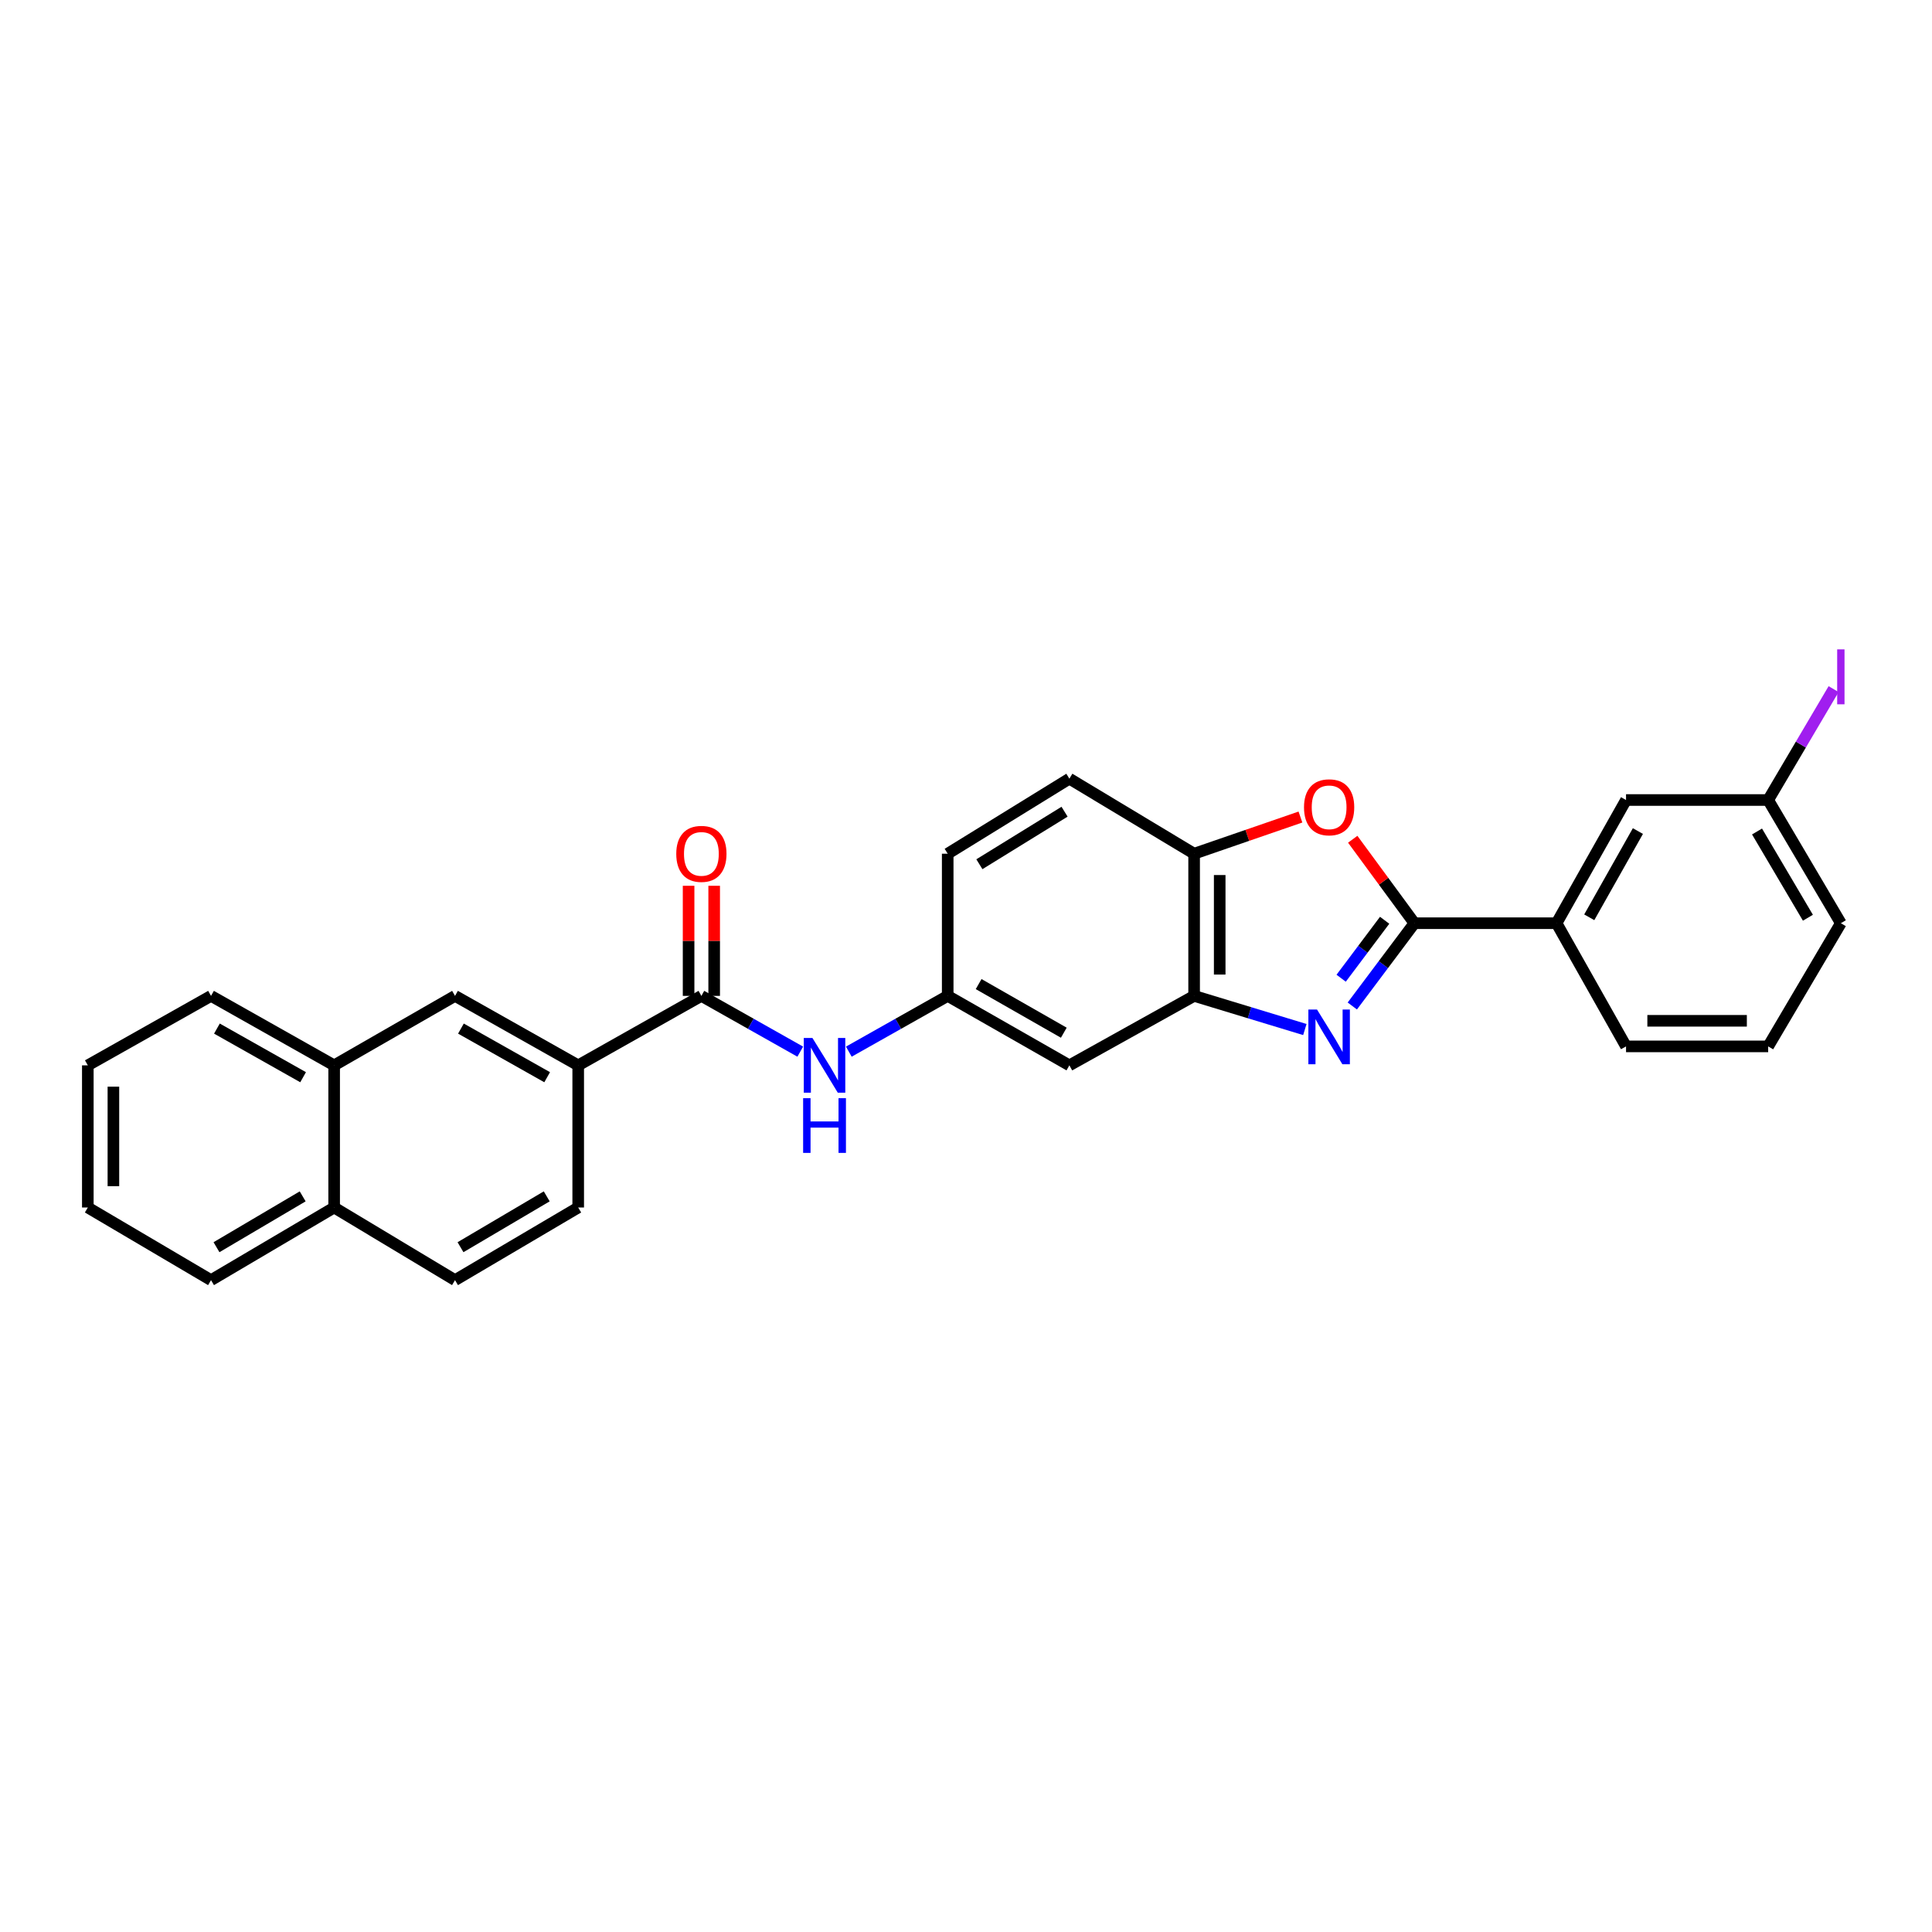 <?xml version='1.0' encoding='iso-8859-1'?>
<svg version='1.1' baseProfile='full'
              xmlns='http://www.w3.org/2000/svg'
                      xmlns:rdkit='http://www.rdkit.org/xml'
                      xmlns:xlink='http://www.w3.org/1999/xlink'
                  xml:space='preserve'
width='1000px' height='1000px' viewBox='0 0 1000 1000'>
<!-- END OF HEADER -->
<rect style='opacity:1.0;fill:#FFFFFF;stroke:none' width='1000' height='1000' x='0' y='0'> </rect>
<path class='bond-0' d='M 699.955,520.702 L 716.028,499.277' style='fill:none;fill-rule:evenodd;stroke:#0000FF;stroke-width:6px;stroke-linecap:butt;stroke-linejoin:miter;stroke-opacity:1' />
<path class='bond-0' d='M 716.028,499.277 L 732.102,477.851' style='fill:none;fill-rule:evenodd;stroke:#000000;stroke-width:6px;stroke-linecap:butt;stroke-linejoin:miter;stroke-opacity:1' />
<path class='bond-0' d='M 694.183,506.328 L 705.435,491.33' style='fill:none;fill-rule:evenodd;stroke:#0000FF;stroke-width:6px;stroke-linecap:butt;stroke-linejoin:miter;stroke-opacity:1' />
<path class='bond-0' d='M 705.435,491.33 L 716.687,476.332' style='fill:none;fill-rule:evenodd;stroke:#000000;stroke-width:6px;stroke-linecap:butt;stroke-linejoin:miter;stroke-opacity:1' />
<path class='bond-2' d='M 675.386,532.884 L 646.729,524.176' style='fill:none;fill-rule:evenodd;stroke:#0000FF;stroke-width:6px;stroke-linecap:butt;stroke-linejoin:miter;stroke-opacity:1' />
<path class='bond-2' d='M 646.729,524.176 L 618.073,515.469' style='fill:none;fill-rule:evenodd;stroke:#000000;stroke-width:6px;stroke-linecap:butt;stroke-linejoin:miter;stroke-opacity:1' />
<path class='bond-1' d='M 732.102,477.851 L 716.135,456.124' style='fill:none;fill-rule:evenodd;stroke:#000000;stroke-width:6px;stroke-linecap:butt;stroke-linejoin:miter;stroke-opacity:1' />
<path class='bond-1' d='M 716.135,456.124 L 700.168,434.396' style='fill:none;fill-rule:evenodd;stroke:#FF0000;stroke-width:6px;stroke-linecap:butt;stroke-linejoin:miter;stroke-opacity:1' />
<path class='bond-7' d='M 732.102,477.851 L 805.667,477.851' style='fill:none;fill-rule:evenodd;stroke:#000000;stroke-width:6px;stroke-linecap:butt;stroke-linejoin:miter;stroke-opacity:1' />
<path class='bond-28' d='M 673.104,422.895 L 645.588,432.389' style='fill:none;fill-rule:evenodd;stroke:#FF0000;stroke-width:6px;stroke-linecap:butt;stroke-linejoin:miter;stroke-opacity:1' />
<path class='bond-28' d='M 645.588,432.389 L 618.073,441.882' style='fill:none;fill-rule:evenodd;stroke:#000000;stroke-width:6px;stroke-linecap:butt;stroke-linejoin:miter;stroke-opacity:1' />
<path class='bond-4' d='M 618.073,515.469 L 618.073,441.882' style='fill:none;fill-rule:evenodd;stroke:#000000;stroke-width:6px;stroke-linecap:butt;stroke-linejoin:miter;stroke-opacity:1' />
<path class='bond-4' d='M 631.316,504.431 L 631.316,452.92' style='fill:none;fill-rule:evenodd;stroke:#000000;stroke-width:6px;stroke-linecap:butt;stroke-linejoin:miter;stroke-opacity:1' />
<path class='bond-8' d='M 618.073,515.469 L 553.506,551.423' style='fill:none;fill-rule:evenodd;stroke:#000000;stroke-width:6px;stroke-linecap:butt;stroke-linejoin:miter;stroke-opacity:1' />
<path class='bond-3' d='M 363.035,515.469 L 388.622,529.901' style='fill:none;fill-rule:evenodd;stroke:#000000;stroke-width:6px;stroke-linecap:butt;stroke-linejoin:miter;stroke-opacity:1' />
<path class='bond-3' d='M 388.622,529.901 L 414.209,544.333' style='fill:none;fill-rule:evenodd;stroke:#0000FF;stroke-width:6px;stroke-linecap:butt;stroke-linejoin:miter;stroke-opacity:1' />
<path class='bond-6' d='M 363.035,515.469 L 299.278,551.423' style='fill:none;fill-rule:evenodd;stroke:#000000;stroke-width:6px;stroke-linecap:butt;stroke-linejoin:miter;stroke-opacity:1' />
<path class='bond-12' d='M 369.657,515.469 L 369.657,486.975' style='fill:none;fill-rule:evenodd;stroke:#000000;stroke-width:6px;stroke-linecap:butt;stroke-linejoin:miter;stroke-opacity:1' />
<path class='bond-12' d='M 369.657,486.975 L 369.657,458.482' style='fill:none;fill-rule:evenodd;stroke:#FF0000;stroke-width:6px;stroke-linecap:butt;stroke-linejoin:miter;stroke-opacity:1' />
<path class='bond-12' d='M 356.414,515.469 L 356.414,486.975' style='fill:none;fill-rule:evenodd;stroke:#000000;stroke-width:6px;stroke-linecap:butt;stroke-linejoin:miter;stroke-opacity:1' />
<path class='bond-12' d='M 356.414,486.975 L 356.414,458.482' style='fill:none;fill-rule:evenodd;stroke:#FF0000;stroke-width:6px;stroke-linecap:butt;stroke-linejoin:miter;stroke-opacity:1' />
<path class='bond-15' d='M 618.073,441.882 L 553.506,403.036' style='fill:none;fill-rule:evenodd;stroke:#000000;stroke-width:6px;stroke-linecap:butt;stroke-linejoin:miter;stroke-opacity:1' />
<path class='bond-5' d='M 439.348,544.334 L 464.938,529.902' style='fill:none;fill-rule:evenodd;stroke:#0000FF;stroke-width:6px;stroke-linecap:butt;stroke-linejoin:miter;stroke-opacity:1' />
<path class='bond-5' d='M 464.938,529.902 L 490.528,515.469' style='fill:none;fill-rule:evenodd;stroke:#000000;stroke-width:6px;stroke-linecap:butt;stroke-linejoin:miter;stroke-opacity:1' />
<path class='bond-9' d='M 299.278,551.423 L 235.52,515.469' style='fill:none;fill-rule:evenodd;stroke:#000000;stroke-width:6px;stroke-linecap:butt;stroke-linejoin:miter;stroke-opacity:1' />
<path class='bond-9' d='M 283.209,557.565 L 238.579,532.397' style='fill:none;fill-rule:evenodd;stroke:#000000;stroke-width:6px;stroke-linecap:butt;stroke-linejoin:miter;stroke-opacity:1' />
<path class='bond-14' d='M 299.278,551.423 L 299.278,625.003' style='fill:none;fill-rule:evenodd;stroke:#000000;stroke-width:6px;stroke-linecap:butt;stroke-linejoin:miter;stroke-opacity:1' />
<path class='bond-13' d='M 805.667,477.851 L 841.636,414.087' style='fill:none;fill-rule:evenodd;stroke:#000000;stroke-width:6px;stroke-linecap:butt;stroke-linejoin:miter;stroke-opacity:1' />
<path class='bond-13' d='M 822.597,474.793 L 847.775,430.158' style='fill:none;fill-rule:evenodd;stroke:#000000;stroke-width:6px;stroke-linecap:butt;stroke-linejoin:miter;stroke-opacity:1' />
<path class='bond-21' d='M 805.667,477.851 L 841.636,541.609' style='fill:none;fill-rule:evenodd;stroke:#000000;stroke-width:6px;stroke-linecap:butt;stroke-linejoin:miter;stroke-opacity:1' />
<path class='bond-10' d='M 553.506,551.423 L 490.528,515.469' style='fill:none;fill-rule:evenodd;stroke:#000000;stroke-width:6px;stroke-linecap:butt;stroke-linejoin:miter;stroke-opacity:1' />
<path class='bond-10' d='M 550.625,534.53 L 506.541,509.361' style='fill:none;fill-rule:evenodd;stroke:#000000;stroke-width:6px;stroke-linecap:butt;stroke-linejoin:miter;stroke-opacity:1' />
<path class='bond-11' d='M 235.52,515.469 L 172.955,551.423' style='fill:none;fill-rule:evenodd;stroke:#000000;stroke-width:6px;stroke-linecap:butt;stroke-linejoin:miter;stroke-opacity:1' />
<path class='bond-19' d='M 490.528,515.469 L 490.528,441.882' style='fill:none;fill-rule:evenodd;stroke:#000000;stroke-width:6px;stroke-linecap:butt;stroke-linejoin:miter;stroke-opacity:1' />
<path class='bond-23' d='M 172.955,551.423 L 109.227,515.469' style='fill:none;fill-rule:evenodd;stroke:#000000;stroke-width:6px;stroke-linecap:butt;stroke-linejoin:miter;stroke-opacity:1' />
<path class='bond-23' d='M 156.888,557.564 L 112.279,532.396' style='fill:none;fill-rule:evenodd;stroke:#000000;stroke-width:6px;stroke-linecap:butt;stroke-linejoin:miter;stroke-opacity:1' />
<path class='bond-31' d='M 172.955,551.423 L 172.955,625.003' style='fill:none;fill-rule:evenodd;stroke:#000000;stroke-width:6px;stroke-linecap:butt;stroke-linejoin:miter;stroke-opacity:1' />
<path class='bond-18' d='M 841.636,414.087 L 915.201,414.087' style='fill:none;fill-rule:evenodd;stroke:#000000;stroke-width:6px;stroke-linecap:butt;stroke-linejoin:miter;stroke-opacity:1' />
<path class='bond-17' d='M 299.278,625.003 L 235.52,662.598' style='fill:none;fill-rule:evenodd;stroke:#000000;stroke-width:6px;stroke-linecap:butt;stroke-linejoin:miter;stroke-opacity:1' />
<path class='bond-17' d='M 282.988,619.235 L 238.358,645.551' style='fill:none;fill-rule:evenodd;stroke:#000000;stroke-width:6px;stroke-linecap:butt;stroke-linejoin:miter;stroke-opacity:1' />
<path class='bond-29' d='M 553.506,403.036 L 490.528,441.882' style='fill:none;fill-rule:evenodd;stroke:#000000;stroke-width:6px;stroke-linecap:butt;stroke-linejoin:miter;stroke-opacity:1' />
<path class='bond-29' d='M 551.012,420.134 L 506.927,447.326' style='fill:none;fill-rule:evenodd;stroke:#000000;stroke-width:6px;stroke-linecap:butt;stroke-linejoin:miter;stroke-opacity:1' />
<path class='bond-16' d='M 172.955,625.003 L 235.52,662.598' style='fill:none;fill-rule:evenodd;stroke:#000000;stroke-width:6px;stroke-linecap:butt;stroke-linejoin:miter;stroke-opacity:1' />
<path class='bond-25' d='M 172.955,625.003 L 109.227,662.598' style='fill:none;fill-rule:evenodd;stroke:#000000;stroke-width:6px;stroke-linecap:butt;stroke-linejoin:miter;stroke-opacity:1' />
<path class='bond-25' d='M 156.667,619.236 L 112.057,645.553' style='fill:none;fill-rule:evenodd;stroke:#000000;stroke-width:6px;stroke-linecap:butt;stroke-linejoin:miter;stroke-opacity:1' />
<path class='bond-20' d='M 915.201,414.087 L 932.134,385.386' style='fill:none;fill-rule:evenodd;stroke:#000000;stroke-width:6px;stroke-linecap:butt;stroke-linejoin:miter;stroke-opacity:1' />
<path class='bond-20' d='M 932.134,385.386 L 949.067,356.686' style='fill:none;fill-rule:evenodd;stroke:#A01EEF;stroke-width:6px;stroke-linecap:butt;stroke-linejoin:miter;stroke-opacity:1' />
<path class='bond-30' d='M 915.201,414.087 L 952.818,477.851' style='fill:none;fill-rule:evenodd;stroke:#000000;stroke-width:6px;stroke-linecap:butt;stroke-linejoin:miter;stroke-opacity:1' />
<path class='bond-30' d='M 909.437,430.38 L 935.77,475.016' style='fill:none;fill-rule:evenodd;stroke:#000000;stroke-width:6px;stroke-linecap:butt;stroke-linejoin:miter;stroke-opacity:1' />
<path class='bond-22' d='M 841.636,541.609 L 915.201,541.609' style='fill:none;fill-rule:evenodd;stroke:#000000;stroke-width:6px;stroke-linecap:butt;stroke-linejoin:miter;stroke-opacity:1' />
<path class='bond-22' d='M 852.671,528.366 L 904.166,528.366' style='fill:none;fill-rule:evenodd;stroke:#000000;stroke-width:6px;stroke-linecap:butt;stroke-linejoin:miter;stroke-opacity:1' />
<path class='bond-24' d='M 915.201,541.609 L 952.818,477.851' style='fill:none;fill-rule:evenodd;stroke:#000000;stroke-width:6px;stroke-linecap:butt;stroke-linejoin:miter;stroke-opacity:1' />
<path class='bond-26' d='M 109.227,515.469 L 45.455,551.423' style='fill:none;fill-rule:evenodd;stroke:#000000;stroke-width:6px;stroke-linecap:butt;stroke-linejoin:miter;stroke-opacity:1' />
<path class='bond-27' d='M 109.227,662.598 L 45.455,625.003' style='fill:none;fill-rule:evenodd;stroke:#000000;stroke-width:6px;stroke-linecap:butt;stroke-linejoin:miter;stroke-opacity:1' />
<path class='bond-32' d='M 45.455,551.423 L 45.455,625.003' style='fill:none;fill-rule:evenodd;stroke:#000000;stroke-width:6px;stroke-linecap:butt;stroke-linejoin:miter;stroke-opacity:1' />
<path class='bond-32' d='M 58.697,562.46 L 58.697,613.966' style='fill:none;fill-rule:evenodd;stroke:#000000;stroke-width:6px;stroke-linecap:butt;stroke-linejoin:miter;stroke-opacity:1' />
<path  class='atom-0' d='M 681.692 522.542
L 690.972 537.542
Q 691.892 539.022, 693.372 541.702
Q 694.852 544.382, 694.932 544.542
L 694.932 522.542
L 698.692 522.542
L 698.692 550.862
L 694.812 550.862
L 684.852 534.462
Q 683.692 532.542, 682.452 530.342
Q 681.252 528.142, 680.892 527.462
L 680.892 550.862
L 677.212 550.862
L 677.212 522.542
L 681.692 522.542
' fill='#0000FF'/>
<path  class='atom-2' d='M 674.952 417.853
Q 674.952 411.053, 678.312 407.253
Q 681.672 403.453, 687.952 403.453
Q 694.232 403.453, 697.592 407.253
Q 700.952 411.053, 700.952 417.853
Q 700.952 424.733, 697.552 428.653
Q 694.152 432.533, 687.952 432.533
Q 681.712 432.533, 678.312 428.653
Q 674.952 424.773, 674.952 417.853
M 687.952 429.333
Q 692.272 429.333, 694.592 426.453
Q 696.952 423.533, 696.952 417.853
Q 696.952 412.293, 694.592 409.493
Q 692.272 406.653, 687.952 406.653
Q 683.632 406.653, 681.272 409.453
Q 678.952 412.253, 678.952 417.853
Q 678.952 423.573, 681.272 426.453
Q 683.632 429.333, 687.952 429.333
' fill='#FF0000'/>
<path  class='atom-6' d='M 420.518 537.263
L 429.798 552.263
Q 430.718 553.743, 432.198 556.423
Q 433.678 559.103, 433.758 559.263
L 433.758 537.263
L 437.518 537.263
L 437.518 565.583
L 433.638 565.583
L 423.678 549.183
Q 422.518 547.263, 421.278 545.063
Q 420.078 542.863, 419.718 542.183
L 419.718 565.583
L 416.038 565.583
L 416.038 537.263
L 420.518 537.263
' fill='#0000FF'/>
<path  class='atom-6' d='M 415.698 568.415
L 419.538 568.415
L 419.538 580.455
L 434.018 580.455
L 434.018 568.415
L 437.858 568.415
L 437.858 596.735
L 434.018 596.735
L 434.018 583.655
L 419.538 583.655
L 419.538 596.735
L 415.698 596.735
L 415.698 568.415
' fill='#0000FF'/>
<path  class='atom-13' d='M 350.035 441.962
Q 350.035 435.162, 353.395 431.362
Q 356.755 427.562, 363.035 427.562
Q 369.315 427.562, 372.675 431.362
Q 376.035 435.162, 376.035 441.962
Q 376.035 448.842, 372.635 452.762
Q 369.235 456.642, 363.035 456.642
Q 356.795 456.642, 353.395 452.762
Q 350.035 448.882, 350.035 441.962
M 363.035 453.442
Q 367.355 453.442, 369.675 450.562
Q 372.035 447.642, 372.035 441.962
Q 372.035 436.402, 369.675 433.602
Q 367.355 430.762, 363.035 430.762
Q 358.715 430.762, 356.355 433.562
Q 354.035 436.362, 354.035 441.962
Q 354.035 447.682, 356.355 450.562
Q 358.715 453.442, 363.035 453.442
' fill='#FF0000'/>
<path  class='atom-21' d='M 950.918 336.109
L 954.718 336.109
L 954.718 364.549
L 950.918 364.549
L 950.918 336.109
' fill='#A01EEF'/>
</svg>
